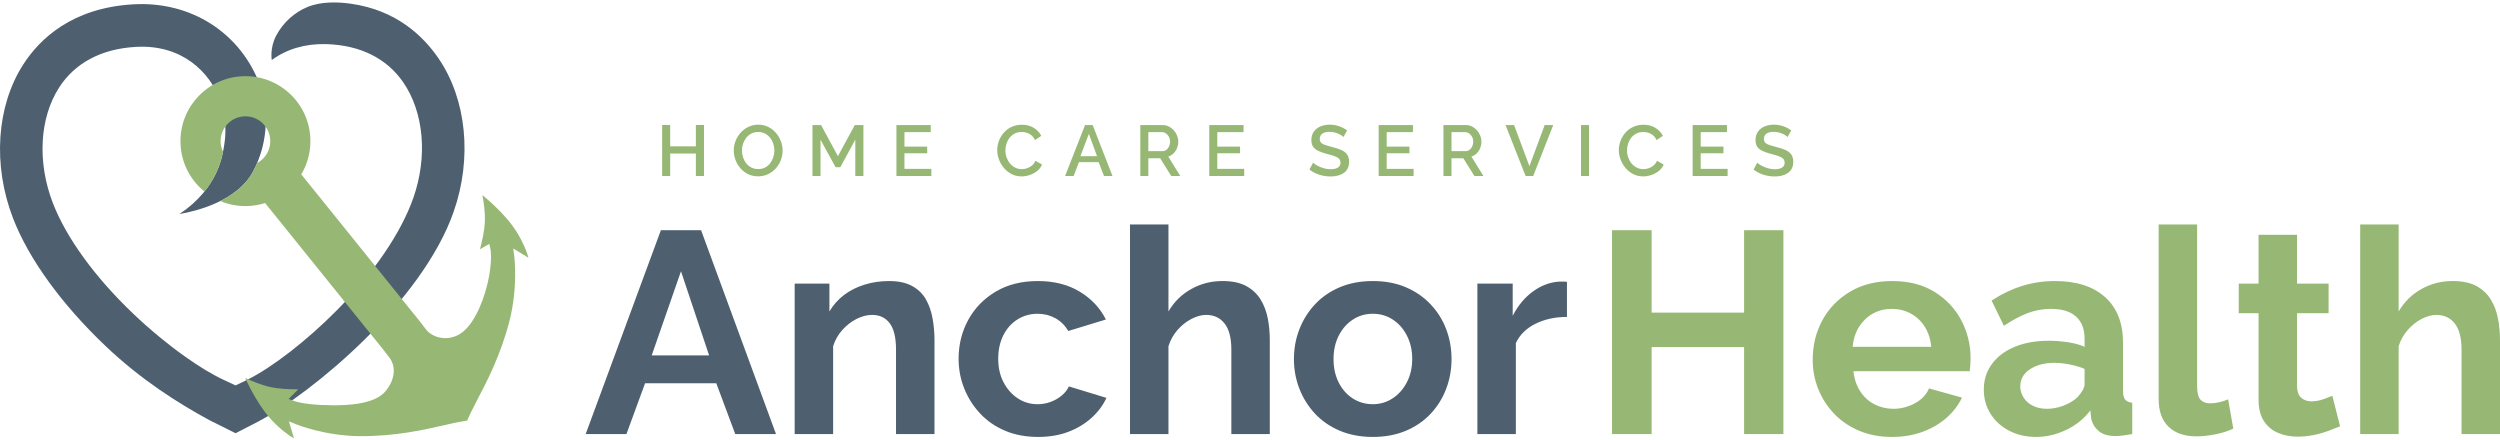 <svg xmlns="http://www.w3.org/2000/svg" width="216" height="38" viewBox="0 0 216 38" fill="none"><path fill-rule="evenodd" clip-rule="evenodd" d="M100.955 37.502V29.912C101.121 29.383 101.381 28.916 101.737 28.511C102.092 28.105 102.493 27.787 102.94 27.556C103.386 27.324 103.808 27.208 104.205 27.208C104.883 27.208 105.416 27.456 105.805 27.953C106.193 28.449 106.388 29.201 106.388 30.21V37.502H109.711V29.391C109.711 28.746 109.654 28.122 109.538 27.518C109.422 26.915 109.215 26.369 108.918 25.881C108.62 25.393 108.207 25.005 107.677 24.715C107.148 24.426 106.462 24.281 105.619 24.281C104.643 24.281 103.742 24.513 102.915 24.976C102.088 25.439 101.435 26.084 100.955 26.911V19.395H97.631V37.502H100.955ZM55.736 33.112L54.124 37.503H50.602L57.1 19.891H60.573L67.047 37.503H63.525L61.888 33.112H55.736ZM56.307 30.706H61.267L58.837 23.438L56.307 30.706ZM71.983 37.503V29.913C72.149 29.383 72.413 28.916 72.777 28.511C73.141 28.106 73.55 27.788 74.005 27.556C74.46 27.325 74.91 27.209 75.357 27.209C76.002 27.209 76.506 27.449 76.87 27.928C77.234 28.408 77.416 29.168 77.416 30.21V37.503H80.74V29.392C80.74 28.763 80.686 28.143 80.578 27.531C80.471 26.919 80.281 26.37 80.008 25.882C79.735 25.394 79.338 25.005 78.817 24.716C78.296 24.427 77.631 24.282 76.82 24.282C76.076 24.282 75.369 24.385 74.7 24.592C74.03 24.799 73.439 25.096 72.926 25.485C72.413 25.873 71.992 26.349 71.661 26.911V24.505H68.66V37.503H71.983ZM92.286 37.317C91.517 37.606 90.653 37.751 89.694 37.751C88.636 37.751 87.685 37.573 86.842 37.218C85.998 36.862 85.279 36.366 84.684 35.729C84.088 35.093 83.629 34.369 83.307 33.559C82.985 32.749 82.823 31.897 82.823 31.004C82.823 29.78 83.1 28.66 83.654 27.643C84.208 26.626 84.998 25.811 86.023 25.2C87.049 24.588 88.264 24.282 89.669 24.282C91.075 24.282 92.282 24.588 93.291 25.2C94.3 25.811 95.052 26.613 95.548 27.606L92.299 28.598C92.018 28.118 91.646 27.75 91.183 27.494C90.72 27.238 90.207 27.11 89.645 27.11C89.016 27.11 88.442 27.271 87.921 27.593C87.4 27.916 86.991 28.371 86.693 28.958C86.395 29.545 86.246 30.227 86.246 31.004C86.246 31.765 86.399 32.439 86.705 33.026C87.011 33.613 87.421 34.076 87.933 34.415C88.446 34.754 89.016 34.923 89.645 34.923C90.042 34.923 90.418 34.857 90.773 34.725C91.129 34.592 91.447 34.41 91.728 34.179C92.009 33.947 92.216 33.683 92.348 33.385L95.598 34.377C95.3 35.022 94.866 35.601 94.296 36.114C93.725 36.626 93.055 37.028 92.286 37.317ZM121.469 37.218C120.626 37.573 119.675 37.751 118.617 37.751C117.558 37.751 116.607 37.573 115.764 37.218C114.921 36.862 114.205 36.37 113.618 35.742C113.031 35.113 112.581 34.394 112.266 33.584C111.952 32.773 111.795 31.922 111.795 31.029C111.795 30.119 111.952 29.259 112.266 28.449C112.581 27.639 113.031 26.919 113.618 26.291C114.205 25.663 114.921 25.171 115.764 24.815C116.607 24.46 117.558 24.282 118.617 24.282C119.675 24.282 120.622 24.46 121.457 24.815C122.292 25.171 123.007 25.663 123.602 26.291C124.198 26.919 124.648 27.639 124.954 28.449C125.26 29.259 125.413 30.119 125.413 31.029C125.413 31.922 125.26 32.773 124.954 33.584C124.648 34.394 124.202 35.113 123.615 35.742C123.028 36.37 122.312 36.862 121.469 37.218ZM118.617 34.922C117.972 34.922 117.393 34.757 116.88 34.426C116.368 34.096 115.962 33.637 115.665 33.05C115.367 32.463 115.218 31.789 115.218 31.028C115.218 30.267 115.367 29.593 115.665 29.006C115.962 28.419 116.368 27.956 116.88 27.617C117.393 27.278 117.972 27.109 118.617 27.109C119.245 27.109 119.815 27.274 120.328 27.605C120.841 27.936 121.25 28.399 121.556 28.994C121.862 29.589 122.015 30.259 122.015 31.003C122.015 31.764 121.862 32.438 121.556 33.025C121.25 33.612 120.841 34.075 120.328 34.414C119.815 34.753 119.245 34.922 118.617 34.922ZM130.97 29.639V37.503H127.646V24.505H130.697V27.283C131.16 26.39 131.747 25.687 132.458 25.174C133.169 24.662 133.921 24.381 134.715 24.331H135.137C135.236 24.331 135.319 24.339 135.385 24.356V27.382C134.376 27.382 133.475 27.576 132.681 27.965C131.887 28.354 131.317 28.912 130.97 29.639Z" fill="#4E6070"></path><path fill-rule="evenodd" clip-rule="evenodd" d="M191.393 37.527C190.798 37.643 190.26 37.701 189.781 37.701C188.739 37.701 187.933 37.424 187.362 36.87C186.792 36.316 186.507 35.526 186.507 34.501V19.395H189.83V33.335C189.83 33.93 189.93 34.331 190.128 34.538C190.327 34.745 190.599 34.848 190.947 34.848C191.211 34.848 191.484 34.815 191.765 34.749C192.046 34.683 192.294 34.6 192.509 34.501L192.956 37.031C192.509 37.246 191.988 37.411 191.393 37.527ZM142.701 29.987V37.503H139.278V19.891H142.701V27.01H150.689V19.891H154.087V37.503H150.689V29.987H142.701ZM166.092 37.317C165.298 37.606 164.422 37.751 163.463 37.751C162.421 37.751 161.478 37.573 160.635 37.218C159.792 36.862 159.072 36.374 158.477 35.754C157.882 35.134 157.423 34.423 157.1 33.621C156.778 32.819 156.617 31.971 156.617 31.078C156.617 29.838 156.894 28.705 157.447 27.68C158.001 26.655 158.795 25.832 159.829 25.212C160.862 24.592 162.082 24.282 163.487 24.282C164.91 24.282 166.125 24.592 167.134 25.212C168.143 25.832 168.916 26.651 169.453 27.668C169.991 28.685 170.259 29.78 170.259 30.954C170.259 31.153 170.251 31.355 170.234 31.562C170.218 31.769 170.201 31.938 170.185 32.071H160.139C160.205 32.732 160.399 33.311 160.722 33.807C161.044 34.303 161.458 34.679 161.962 34.936C162.466 35.192 163.008 35.32 163.587 35.32C164.248 35.32 164.872 35.159 165.459 34.836C166.047 34.514 166.448 34.088 166.663 33.559L169.515 34.353C169.201 35.014 168.75 35.601 168.163 36.114C167.576 36.626 166.886 37.028 166.092 37.317ZM166.861 29.961H160.065C160.131 29.3 160.317 28.725 160.623 28.237C160.929 27.75 161.326 27.369 161.814 27.096C162.301 26.823 162.843 26.687 163.438 26.687C164.05 26.687 164.604 26.823 165.1 27.096C165.596 27.369 165.997 27.75 166.303 28.237C166.609 28.725 166.795 29.3 166.861 29.961ZM178.495 37.156C177.652 37.553 176.792 37.751 175.916 37.751C175.056 37.751 174.283 37.573 173.596 37.218C172.91 36.862 172.373 36.374 171.984 35.754C171.595 35.134 171.401 34.435 171.401 33.658C171.401 32.815 171.637 32.075 172.108 31.438C172.579 30.801 173.237 30.309 174.08 29.962C174.923 29.615 175.891 29.441 176.982 29.441C177.528 29.441 178.082 29.483 178.644 29.565C179.206 29.648 179.694 29.78 180.108 29.962V29.268C180.108 28.441 179.864 27.804 179.376 27.358C178.888 26.911 178.165 26.688 177.205 26.688C176.494 26.688 175.816 26.812 175.171 27.06C174.526 27.308 173.848 27.672 173.137 28.151L172.071 25.969C172.931 25.406 173.811 24.985 174.713 24.704C175.614 24.422 176.56 24.282 177.553 24.282C179.405 24.282 180.848 24.745 181.881 25.671C182.915 26.597 183.431 27.92 183.431 29.64V33.782C183.431 34.129 183.493 34.377 183.617 34.526C183.742 34.675 183.944 34.766 184.225 34.799V37.503C183.928 37.553 183.659 37.594 183.419 37.627C183.179 37.66 182.977 37.676 182.811 37.676C182.15 37.676 181.65 37.528 181.311 37.23C180.972 36.932 180.761 36.569 180.678 36.139L180.604 35.469C180.041 36.197 179.339 36.759 178.495 37.156ZM176.858 35.319C176.378 35.319 175.965 35.228 175.617 35.047C175.27 34.865 175.006 34.625 174.824 34.327C174.642 34.029 174.551 33.715 174.551 33.385C174.551 32.773 174.828 32.281 175.382 31.909C175.936 31.537 176.643 31.351 177.503 31.351C177.916 31.351 178.354 31.396 178.817 31.487C179.28 31.578 179.71 31.706 180.107 31.872V33.186C180.107 33.352 180.049 33.533 179.933 33.732C179.818 33.93 179.669 34.129 179.487 34.327C179.189 34.608 178.801 34.844 178.321 35.034C177.842 35.224 177.354 35.319 176.858 35.319ZM198.512 37.726C198.975 37.726 199.434 37.68 199.889 37.589C200.344 37.498 200.77 37.378 201.167 37.23C201.563 37.081 201.902 36.948 202.184 36.833L201.514 34.203C201.315 34.286 201.051 34.385 200.72 34.501C200.389 34.617 200.05 34.675 199.703 34.675C199.356 34.675 199.066 34.575 198.835 34.377C198.603 34.179 198.479 33.856 198.463 33.41V27.06H201.191V24.505H198.463V20.288H195.139V24.505H193.427V27.06H195.139V34.526C195.139 35.286 195.292 35.903 195.598 36.374C195.904 36.845 196.313 37.188 196.826 37.403C197.338 37.618 197.901 37.726 198.512 37.726ZM207.244 29.912V37.502H203.92V19.395H207.244V26.911C207.723 26.084 208.376 25.439 209.203 24.976C210.03 24.513 210.931 24.281 211.907 24.281C212.75 24.281 213.437 24.426 213.966 24.715C214.495 25.005 214.908 25.393 215.206 25.881C215.504 26.369 215.71 26.915 215.826 27.518C215.942 28.122 216 28.746 216 29.391V37.502H212.676V30.21C212.676 29.201 212.482 28.449 212.093 27.953C211.704 27.456 211.171 27.208 210.493 27.208C210.096 27.208 209.675 27.324 209.228 27.556C208.782 27.787 208.381 28.105 208.025 28.511C207.67 28.916 207.409 29.383 207.244 29.912Z" fill="#97B874"></path><path fill-rule="evenodd" clip-rule="evenodd" d="M66.344 15.055C66.086 15.175 65.806 15.235 65.504 15.235C65.186 15.235 64.899 15.173 64.642 15.049C64.386 14.925 64.165 14.757 63.979 14.544C63.793 14.331 63.65 14.091 63.548 13.825C63.447 13.558 63.396 13.284 63.396 13.003C63.396 12.71 63.45 12.43 63.557 12.163C63.665 11.897 63.814 11.659 64.004 11.45C64.194 11.242 64.418 11.076 64.677 10.954C64.935 10.832 65.215 10.771 65.516 10.771C65.831 10.771 66.117 10.836 66.375 10.964C66.633 11.092 66.855 11.263 67.038 11.478C67.222 11.693 67.365 11.933 67.466 12.197C67.567 12.462 67.618 12.733 67.618 13.009C67.618 13.303 67.565 13.583 67.46 13.85C67.355 14.116 67.207 14.354 67.017 14.562C66.827 14.771 66.603 14.935 66.344 15.055ZM57.904 13.264V15.204H57.209V10.802H57.904V12.644H60.123V10.802H60.824V15.204H60.123V13.264H57.904ZM65.51 14.608C65.296 14.608 65.101 14.565 64.928 14.478C64.754 14.391 64.606 14.273 64.484 14.122C64.362 13.971 64.268 13.798 64.202 13.604C64.136 13.41 64.103 13.209 64.103 13.003C64.103 12.804 64.135 12.61 64.199 12.42C64.263 12.23 64.355 12.058 64.475 11.905C64.595 11.752 64.742 11.63 64.915 11.54C65.089 11.449 65.287 11.403 65.51 11.403C65.721 11.403 65.912 11.447 66.084 11.533C66.255 11.62 66.403 11.739 66.527 11.89C66.651 12.041 66.745 12.212 66.809 12.404C66.873 12.597 66.905 12.796 66.905 13.003C66.905 13.197 66.874 13.39 66.812 13.582C66.75 13.774 66.66 13.948 66.543 14.103C66.425 14.258 66.279 14.381 66.106 14.472C65.932 14.563 65.734 14.608 65.51 14.608ZM70.892 12.067V15.204H70.197V10.803H70.941L72.398 13.493L73.855 10.803H74.599V15.204H73.898V12.067L72.603 14.448H72.194L70.892 12.067ZM80.47 15.204V14.59H78.145V13.245H80.11V12.668H78.145V11.416H80.414V10.803H77.451V15.204H80.47ZM88.966 15.123C88.728 15.202 88.493 15.241 88.262 15.241C87.952 15.241 87.669 15.176 87.413 15.046C87.156 14.915 86.935 14.742 86.749 14.525C86.563 14.308 86.419 14.064 86.315 13.793C86.212 13.523 86.16 13.249 86.16 12.972C86.16 12.703 86.208 12.44 86.303 12.181C86.398 11.923 86.537 11.688 86.721 11.475C86.905 11.262 87.13 11.092 87.394 10.966C87.659 10.84 87.958 10.777 88.293 10.777C88.69 10.777 89.033 10.867 89.322 11.047C89.611 11.227 89.826 11.457 89.967 11.738L89.421 12.104C89.339 11.926 89.234 11.786 89.108 11.682C88.982 11.579 88.846 11.507 88.699 11.465C88.552 11.424 88.409 11.403 88.268 11.403C88.037 11.403 87.834 11.45 87.661 11.543C87.487 11.636 87.341 11.759 87.224 11.912C87.106 12.065 87.017 12.236 86.957 12.426C86.897 12.616 86.867 12.806 86.867 12.997C86.867 13.207 86.902 13.411 86.972 13.607C87.043 13.804 87.141 13.977 87.267 14.128C87.393 14.279 87.543 14.398 87.716 14.485C87.89 14.571 88.08 14.615 88.287 14.615C88.427 14.615 88.574 14.59 88.727 14.54C88.88 14.491 89.021 14.413 89.152 14.308C89.282 14.202 89.384 14.063 89.459 13.889L90.035 14.218C89.944 14.437 89.802 14.623 89.61 14.776C89.418 14.929 89.203 15.044 88.966 15.123ZM92.763 15.204L93.222 14.008H94.921L95.385 15.204H96.117L94.406 10.803H93.749L92.025 15.204H92.763ZM93.346 13.494H94.784L94.078 11.566L93.346 13.494ZM99.216 15.204V13.673H100.239L101.194 15.204H101.975L100.94 13.53C101.113 13.472 101.265 13.379 101.395 13.251C101.526 13.123 101.626 12.97 101.696 12.793C101.766 12.615 101.802 12.429 101.802 12.235C101.802 12.057 101.767 11.883 101.699 11.714C101.631 11.544 101.536 11.391 101.414 11.255C101.292 11.119 101.149 11.009 100.983 10.927C100.818 10.844 100.636 10.803 100.438 10.803H98.522V15.204H99.216ZM99.217 13.06H100.432C100.56 13.06 100.674 13.023 100.773 12.948C100.872 12.874 100.951 12.774 101.008 12.648C101.066 12.521 101.095 12.384 101.095 12.235C101.095 12.082 101.062 11.945 100.996 11.823C100.93 11.701 100.844 11.603 100.739 11.529C100.633 11.454 100.519 11.417 100.395 11.417H99.217V13.06ZM107.499 15.204V14.59H105.174V13.245H107.139V12.668H105.174V11.416H107.443V10.803H104.48V15.204H107.499ZM115.577 15.176C115.383 15.224 115.174 15.248 114.951 15.248C114.732 15.248 114.514 15.225 114.297 15.179C114.08 15.134 113.873 15.067 113.677 14.978C113.481 14.889 113.3 14.78 113.135 14.652L113.451 14.057C113.505 14.111 113.582 14.17 113.683 14.234C113.785 14.298 113.902 14.359 114.037 14.417C114.171 14.475 114.318 14.523 114.477 14.562C114.636 14.602 114.798 14.621 114.963 14.621C115.24 14.621 115.452 14.573 115.599 14.476C115.746 14.379 115.819 14.239 115.819 14.057C115.819 13.908 115.771 13.79 115.676 13.701C115.581 13.612 115.443 13.537 115.261 13.475C115.079 13.412 114.862 13.351 114.61 13.289C114.321 13.21 114.079 13.124 113.885 13.031C113.69 12.938 113.545 12.818 113.448 12.672C113.351 12.525 113.302 12.338 113.302 12.111C113.302 11.821 113.372 11.576 113.513 11.376C113.653 11.175 113.844 11.025 114.086 10.923C114.328 10.822 114.6 10.771 114.901 10.771C115.1 10.771 115.288 10.793 115.466 10.837C115.643 10.88 115.81 10.939 115.965 11.013C116.12 11.088 116.261 11.172 116.389 11.268L116.073 11.838C116.032 11.792 115.972 11.744 115.893 11.692C115.815 11.64 115.722 11.592 115.614 11.546C115.507 11.501 115.391 11.464 115.267 11.435C115.143 11.406 115.015 11.392 114.883 11.392C114.594 11.392 114.379 11.445 114.238 11.553C114.098 11.66 114.027 11.809 114.027 11.999C114.027 12.139 114.067 12.25 114.145 12.331C114.224 12.411 114.343 12.478 114.505 12.532C114.666 12.586 114.868 12.644 115.112 12.706C115.41 12.776 115.668 12.86 115.887 12.957C116.106 13.054 116.274 13.183 116.389 13.344C116.505 13.505 116.563 13.718 116.563 13.983C116.563 14.206 116.522 14.398 116.439 14.559C116.356 14.721 116.241 14.852 116.092 14.953C115.943 15.054 115.771 15.129 115.577 15.176ZM122.136 15.204V14.59H119.811V13.245H121.777V12.668H119.811V11.416H122.08V10.803H119.117V15.204H122.136ZM125.409 13.673V15.204H124.714V10.803H126.63C126.828 10.803 127.01 10.844 127.176 10.927C127.341 11.009 127.484 11.119 127.606 11.255C127.728 11.391 127.823 11.544 127.892 11.714C127.96 11.883 127.994 12.057 127.994 12.235C127.994 12.429 127.959 12.615 127.888 12.793C127.818 12.97 127.718 13.123 127.588 13.251C127.458 13.379 127.306 13.472 127.132 13.53L128.167 15.204H127.386L126.432 13.673H125.409ZM126.624 13.06H125.409V11.417H126.587C126.711 11.417 126.826 11.454 126.931 11.529C127.036 11.603 127.122 11.701 127.188 11.823C127.254 11.945 127.288 12.082 127.288 12.235C127.288 12.384 127.259 12.521 127.201 12.648C127.143 12.774 127.064 12.874 126.965 12.948C126.866 13.023 126.752 13.06 126.624 13.06ZM134.2 10.803L132.47 15.204H131.813L130.077 10.803H130.815L132.142 14.355L133.462 10.803H134.2ZM137.293 15.204V10.803H136.599V15.204H137.293ZM142.672 15.123C142.434 15.202 142.199 15.241 141.968 15.241C141.658 15.241 141.375 15.176 141.119 15.046C140.862 14.915 140.641 14.742 140.455 14.525C140.269 14.308 140.125 14.064 140.021 13.793C139.918 13.523 139.866 13.249 139.866 12.972C139.866 12.703 139.914 12.44 140.009 12.181C140.104 11.923 140.243 11.688 140.427 11.475C140.611 11.262 140.836 11.092 141.1 10.966C141.365 10.84 141.664 10.777 141.999 10.777C142.396 10.777 142.739 10.867 143.028 11.047C143.317 11.227 143.532 11.457 143.673 11.738L143.127 12.104C143.045 11.926 142.94 11.786 142.814 11.682C142.688 11.579 142.552 11.507 142.405 11.465C142.258 11.424 142.115 11.403 141.974 11.403C141.743 11.403 141.54 11.45 141.367 11.543C141.193 11.636 141.047 11.759 140.93 11.912C140.812 12.065 140.723 12.236 140.663 12.426C140.603 12.616 140.573 12.806 140.573 12.997C140.573 13.207 140.608 13.411 140.678 13.607C140.749 13.804 140.847 13.977 140.973 14.128C141.099 14.279 141.249 14.398 141.422 14.485C141.596 14.571 141.786 14.615 141.993 14.615C142.133 14.615 142.28 14.59 142.433 14.54C142.586 14.491 142.727 14.413 142.858 14.308C142.988 14.202 143.09 14.063 143.164 13.889L143.741 14.218C143.65 14.437 143.508 14.623 143.316 14.776C143.124 14.929 142.909 15.044 142.672 15.123ZM149.265 15.204V14.59H146.94V13.245H148.905V12.668H146.94V11.416H149.209V10.803H146.245V15.204H149.265ZM153.951 15.176C153.757 15.224 153.548 15.248 153.325 15.248C153.106 15.248 152.888 15.225 152.671 15.179C152.454 15.134 152.247 15.067 152.051 14.978C151.855 14.889 151.674 14.78 151.509 14.652L151.825 14.057C151.879 14.111 151.956 14.17 152.057 14.234C152.159 14.298 152.276 14.359 152.411 14.417C152.545 14.475 152.692 14.523 152.851 14.562C153.01 14.602 153.172 14.621 153.337 14.621C153.614 14.621 153.826 14.573 153.973 14.476C154.12 14.379 154.193 14.239 154.193 14.057C154.193 13.908 154.145 13.79 154.05 13.701C153.955 13.612 153.817 13.537 153.635 13.475C153.453 13.412 153.236 13.351 152.984 13.289C152.695 13.21 152.453 13.124 152.259 13.031C152.064 12.938 151.919 12.818 151.822 12.672C151.725 12.525 151.676 12.338 151.676 12.111C151.676 11.821 151.746 11.576 151.887 11.376C152.027 11.175 152.218 11.025 152.46 10.923C152.702 10.822 152.974 10.771 153.275 10.771C153.474 10.771 153.662 10.793 153.84 10.837C154.017 10.88 154.184 10.939 154.339 11.013C154.494 11.088 154.635 11.172 154.763 11.268L154.447 11.838C154.406 11.792 154.346 11.744 154.267 11.692C154.189 11.64 154.096 11.592 153.988 11.546C153.881 11.501 153.765 11.464 153.641 11.435C153.517 11.406 153.389 11.392 153.257 11.392C152.968 11.392 152.753 11.445 152.612 11.553C152.472 11.66 152.401 11.809 152.401 11.999C152.401 12.139 152.441 12.25 152.519 12.331C152.598 12.411 152.717 12.478 152.879 12.532C153.04 12.586 153.242 12.644 153.486 12.706C153.784 12.776 154.042 12.86 154.261 12.957C154.48 13.054 154.648 13.183 154.763 13.344C154.879 13.505 154.937 13.718 154.937 13.983C154.937 14.206 154.896 14.398 154.813 14.559C154.73 14.721 154.615 14.852 154.466 14.953C154.317 15.054 154.145 15.129 153.951 15.176Z" fill="#97B874"></path><path fill-rule="evenodd" clip-rule="evenodd" d="M22.286 36.435C26.972 33.961 36.459 26.101 39.191 18.311C40.821 13.661 40.315 8.568 37.872 5.02C36.592 3.16 34.29 0.872 30.281 0.316C29.195 0.165 27.744 0.111 26.543 0.614C25.491 1.054 24.491 1.889 23.861 3.081C23.295 4.152 23.481 5.189 23.481 5.189C24.762 4.239 26.384 3.762 28.171 3.812C31.103 3.892 33.408 5.032 34.838 7.11C36.626 9.706 36.962 13.532 35.714 17.093C34.651 20.126 32.288 23.591 29.062 26.849C26.509 29.427 23.518 31.743 21.377 32.805L20.355 33.299L19.359 32.836C18.374 32.382 17.205 31.674 15.976 30.8C14.505 29.755 12.947 28.473 11.516 27.109C8.198 23.946 5.73 20.549 4.568 17.543C3.205 14.018 3.413 10.192 5.11 7.558C6.481 5.432 8.767 4.22 11.724 4.052C15.762 3.814 18.14 6.274 19.018 8.656C19.42 9.746 19.607 11.108 19.375 12.509C19.236 13.351 18.896 16.227 15.507 18.492C16.952 18.25 20.465 17.373 21.823 14.897C23.346 12.119 23.115 9.117 22.474 7.38C20.796 2.831 16.492 0.082 11.513 0.374C6.232 0.674 3.432 3.361 2.014 5.562C-0.31 9.167 -0.648 14.267 1.132 18.872C2.486 22.373 5.321 26.287 9.114 29.892C12.159 32.787 15.338 34.811 18.103 36.308L20.35 37.431L22.286 36.435Z" fill="#4E6070"></path><path fill-rule="evenodd" clip-rule="evenodd" d="M44.347 21.472L45.66 22.27C45.513 21.742 45.215 20.958 44.617 19.997C43.862 18.785 42.535 17.567 41.682 16.851C41.804 17.514 41.923 18.389 41.89 19.154C41.855 19.957 41.647 20.875 41.467 21.538L42.276 21.072L42.382 21.57C42.396 21.64 42.519 22.294 42.277 23.749C42.121 24.69 41.807 25.732 41.418 26.607C41.08 27.365 40.517 28.37 39.748 28.849C38.681 29.516 37.407 29.19 36.841 28.506C36.73 28.367 36.241 27.728 36.22 27.701L26.03 15.065C26.606 14.102 26.88 12.99 26.808 11.845C26.715 10.349 26.044 8.978 24.92 7.986V7.986C23.796 6.994 22.354 6.499 20.856 6.592C19.36 6.686 17.989 7.356 16.997 8.48C16.005 9.604 15.51 11.048 15.603 12.544C15.697 14.041 16.367 15.411 17.491 16.404C17.548 16.453 17.605 16.501 17.663 16.548C18.731 15.221 19.107 13.929 19.27 13.118C19.153 12.873 19.083 12.607 19.065 12.328C19.03 11.757 19.219 11.205 19.598 10.776C19.977 10.346 20.501 10.09 21.072 10.054C21.118 10.052 21.163 10.05 21.209 10.05C21.731 10.05 22.23 10.238 22.625 10.587C23.055 10.966 23.311 11.49 23.346 12.061C23.382 12.633 23.193 13.184 22.814 13.614C22.64 13.81 22.438 13.965 22.22 14.082C22.066 14.44 21.823 14.897 21.823 14.897C21.206 16.022 20.144 16.816 19.034 17.371C19.728 17.662 20.466 17.806 21.203 17.806C21.778 17.806 22.352 17.717 22.904 17.543L33.053 30.129C33.08 30.163 33.573 30.799 33.675 30.936C34.248 31.737 34.099 32.863 33.299 33.81C32.507 34.747 30.678 35.131 27.71 34.987C26.17 34.911 25.509 34.678 25.482 34.668L24.936 34.471L25.762 33.638C25.076 33.643 24.134 33.61 23.349 33.439C22.601 33.277 21.785 32.938 21.175 32.651C21.65 33.658 22.489 35.252 23.468 36.291C24.245 37.115 24.927 37.602 25.401 37.879L24.964 36.406L25.675 36.692C25.699 36.702 28.1 37.657 31.06 37.684C34.156 37.713 36.825 37.095 38.258 36.763C39.414 36.495 40.051 36.384 40.357 36.34C40.478 36.055 40.748 35.468 41.301 34.418C41.988 33.117 43.267 30.694 44.028 27.693C44.755 24.824 44.445 22.259 44.442 22.233L44.347 21.472Z" fill="#97B874"></path></svg>